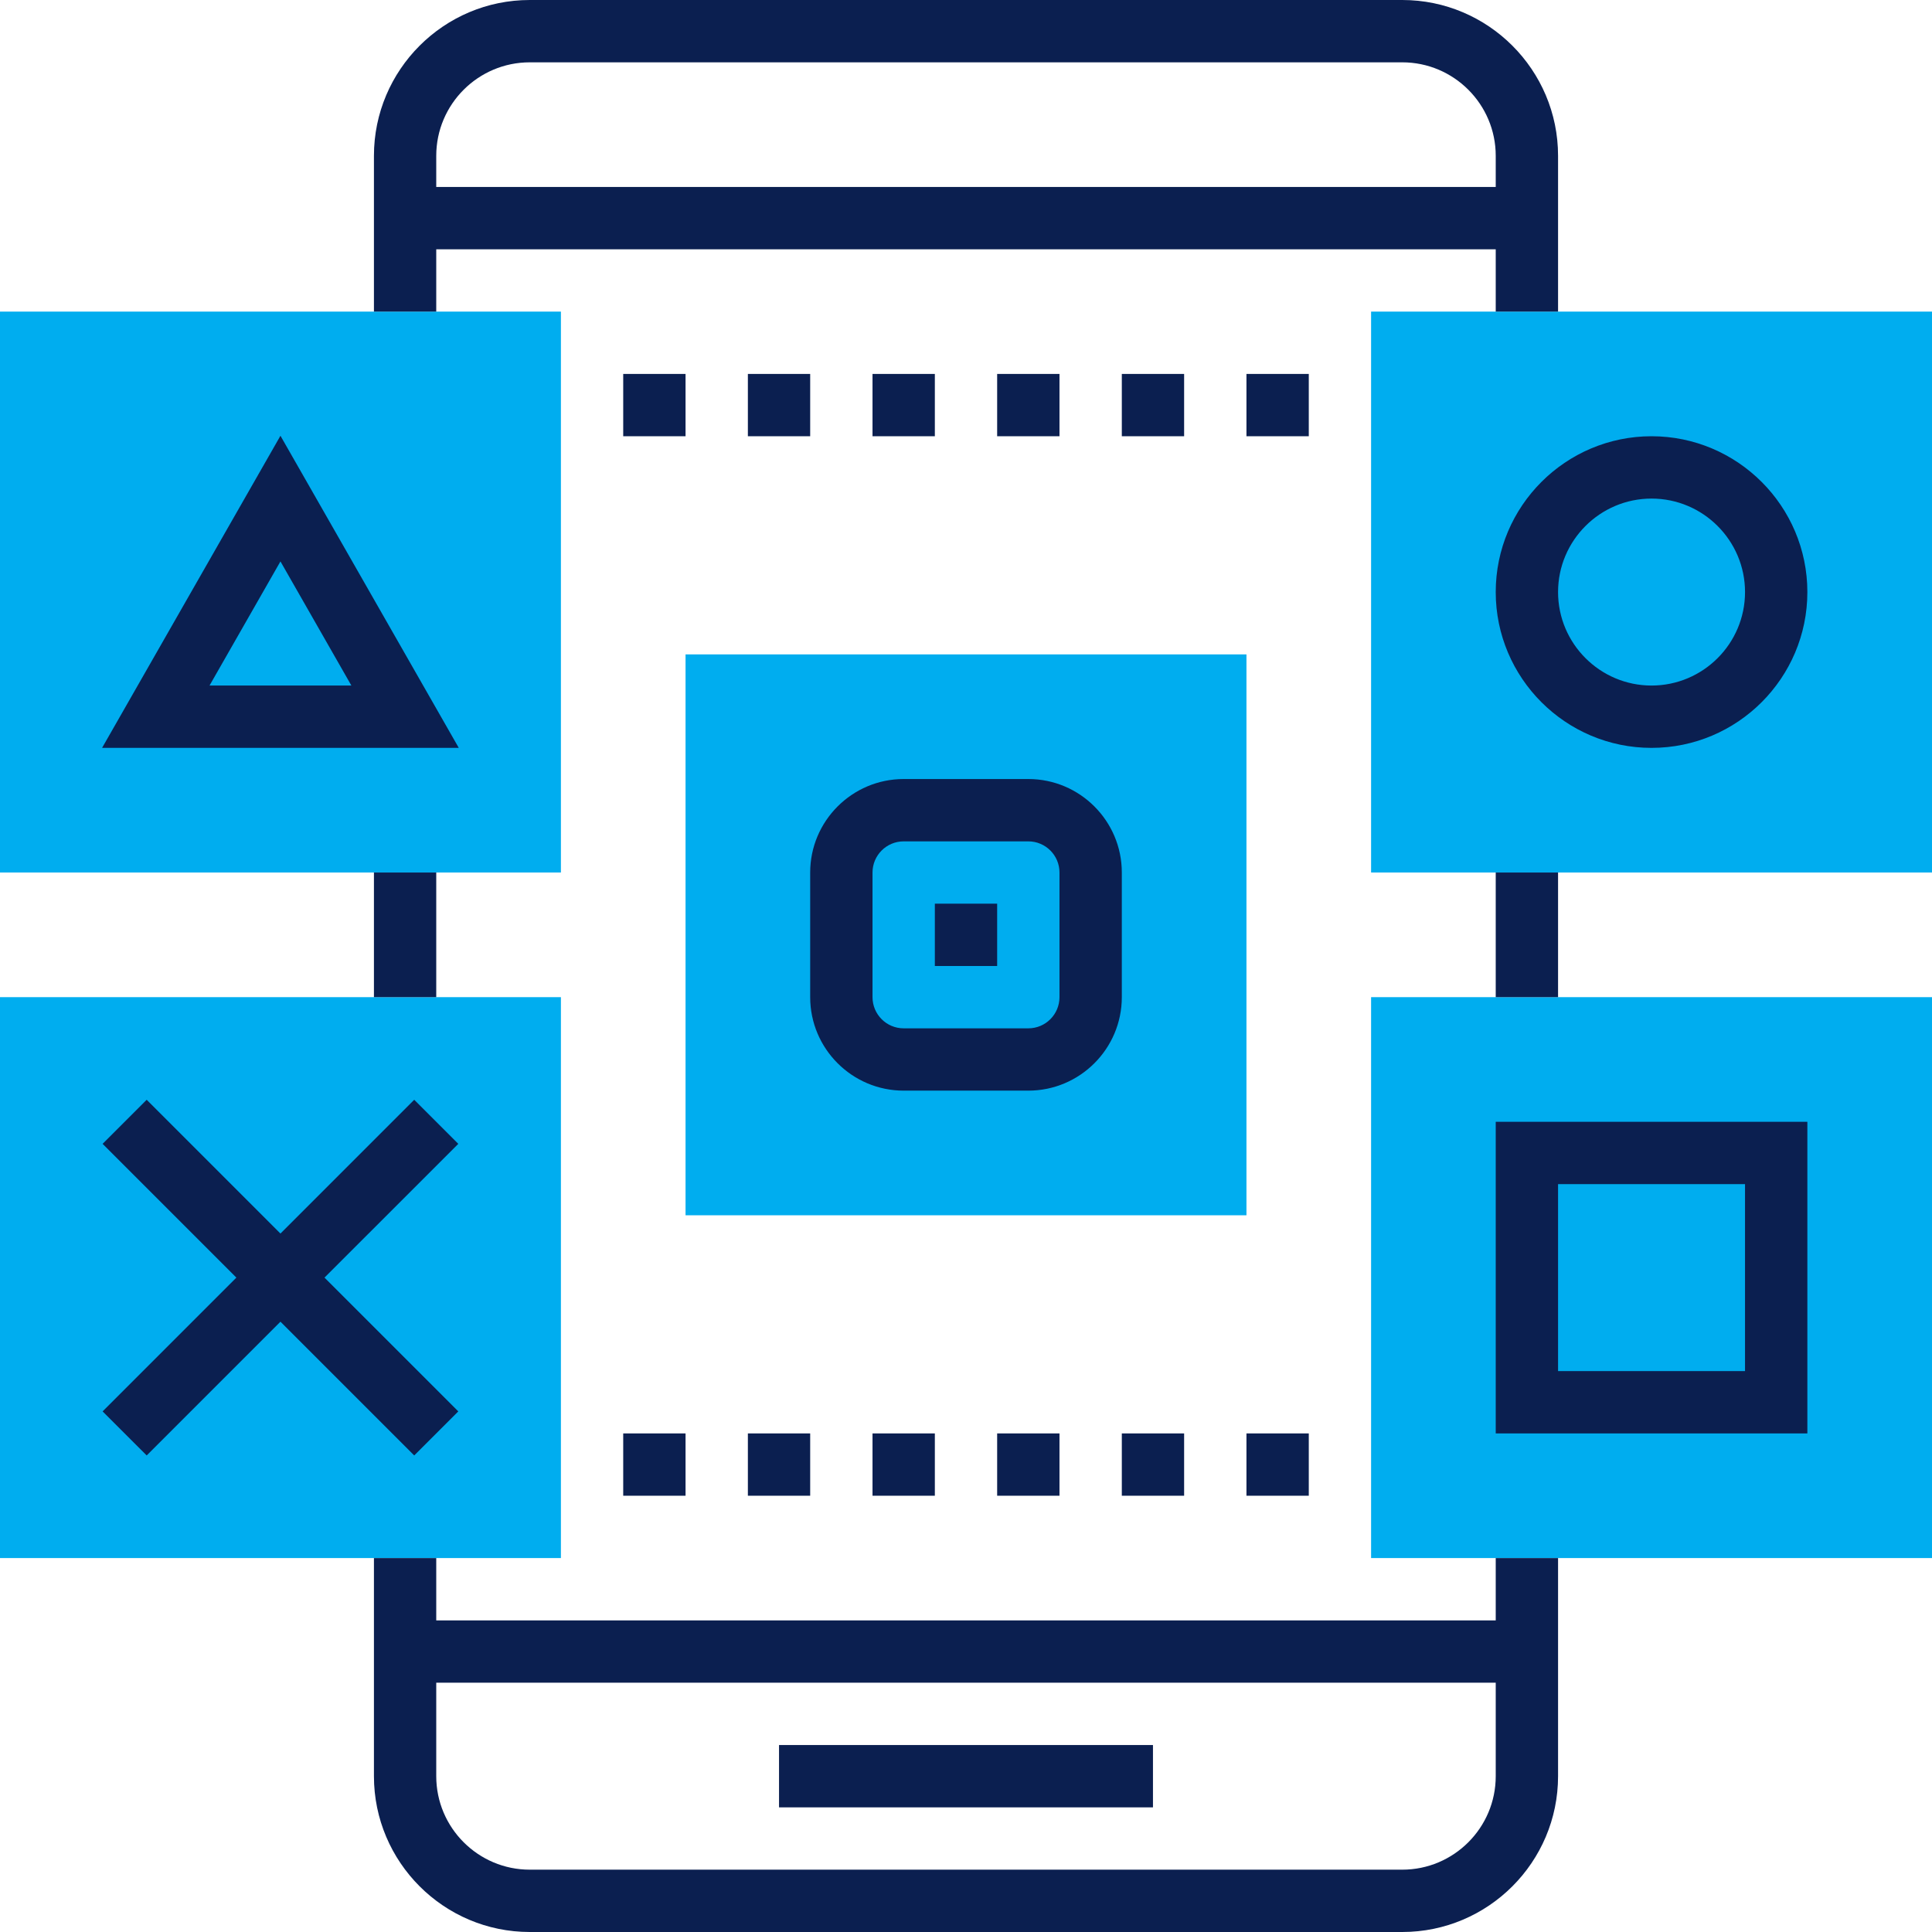 <svg width="80" height="80" viewBox="0 0 80 80" fill="none" xmlns="http://www.w3.org/2000/svg">
<path d="M80 36.129H56.774V12.903H80V36.129Z" fill="#00ADEF"/>
<path d="M80 64.516H56.774V41.29H80V64.516Z" fill="#00ADEF"/>
<path d="M23.226 36.129H0V12.903H23.226V36.129Z" fill="#00ADEF"/>
<path d="M51.613 50.322H28.387V27.097H51.613V50.322Z" fill="#00ADEF"/>
<path d="M23.226 64.516H0V41.29H23.226V64.516Z" fill="#00ADEF"/>
<path d="M47.742 72.258H32.258V74.839H47.742V72.258Z" fill="#0B1F50"/>
<path d="M18.064 10.323H61.935V12.903H64.516V6.452C64.516 2.894 61.622 0 58.065 0H21.936C18.378 0 15.484 2.894 15.484 6.452V12.903H18.064V10.323ZM21.936 2.581H58.065C60.199 2.581 61.935 4.317 61.935 6.452V7.742H18.064V6.452C18.064 4.317 19.801 2.581 21.936 2.581Z" fill="#0B1F50"/>
<path d="M18.064 36.129H15.484V41.29H18.064V36.129Z" fill="#0B1F50"/>
<path d="M61.935 67.097H18.064V64.516H15.484V73.548C15.484 77.106 18.378 80 21.936 80H58.065C61.622 80 64.516 77.106 64.516 73.548V64.516H61.935V67.097ZM58.065 77.419H21.936C19.801 77.419 18.064 75.683 18.064 73.548V69.677H61.935V73.548C61.935 75.683 60.199 77.419 58.065 77.419Z" fill="#0B1F50"/>
<path d="M64.516 36.129H61.935V41.29H64.516V36.129Z" fill="#0B1F50"/>
<path d="M61.935 24.516C61.935 28.073 64.83 30.968 68.387 30.968C71.945 30.968 74.839 28.073 74.839 24.516C74.839 20.959 71.945 18.064 68.387 18.064C64.83 18.064 61.935 20.959 61.935 24.516ZM68.387 20.645C70.521 20.645 72.258 22.382 72.258 24.516C72.258 26.65 70.521 28.387 68.387 28.387C66.253 28.387 64.516 26.65 64.516 24.516C64.516 22.382 66.253 20.645 68.387 20.645Z" fill="#0B1F50"/>
<path d="M61.935 59.355H74.839V46.451H61.935V59.355ZM64.516 49.032H72.258V56.774H64.516V49.032Z" fill="#0B1F50"/>
<path d="M11.613 18.044L4.227 30.968H18.997L11.613 18.044ZM11.613 23.247L14.55 28.387H8.676L11.613 23.247Z" fill="#0B1F50"/>
<path d="M17.152 60.267L18.977 58.443L13.437 52.903L18.977 47.364L17.152 45.539L11.613 51.079L6.074 45.539L4.249 47.364L9.788 52.903L4.249 58.443L6.074 60.267L11.613 54.728L17.152 60.267Z" fill="#0B1F50"/>
<path d="M46.452 41.29V36.129C46.452 33.995 44.715 32.258 42.581 32.258H37.419C35.285 32.258 33.548 33.995 33.548 36.129V41.29C33.548 43.425 35.285 45.161 37.419 45.161H42.581C44.715 45.161 46.452 43.425 46.452 41.29ZM43.871 41.29C43.871 42.003 43.293 42.581 42.581 42.581H37.419C36.707 42.581 36.129 42.003 36.129 41.29V36.129C36.129 35.417 36.707 34.839 37.419 34.839H42.581C43.293 34.839 43.871 35.417 43.871 36.129V41.29Z" fill="#0B1F50"/>
<path d="M41.29 37.419H38.71V40H41.29V37.419Z" fill="#0B1F50"/>
<path d="M28.387 15.484H25.806V18.064H28.387V15.484Z" fill="#0B1F50"/>
<path d="M33.548 15.484H30.968V18.064H33.548V15.484Z" fill="#0B1F50"/>
<path d="M38.71 15.484H36.129V18.064H38.71V15.484Z" fill="#0B1F50"/>
<path d="M43.871 15.484H41.29V18.064H43.871V15.484Z" fill="#0B1F50"/>
<path d="M49.032 15.484H46.452V18.064H49.032V15.484Z" fill="#0B1F50"/>
<path d="M54.194 15.484H51.613V18.064H54.194V15.484Z" fill="#0B1F50"/>
<path d="M28.387 59.355H25.806V61.935H28.387V59.355Z" fill="#0B1F50"/>
<path d="M33.548 59.355H30.968V61.935H33.548V59.355Z" fill="#0B1F50"/>
<path d="M38.71 59.355H36.129V61.935H38.71V59.355Z" fill="#0B1F50"/>
<path d="M43.871 59.355H41.29V61.935H43.871V59.355Z" fill="#0B1F50"/>
<path d="M49.032 59.355H46.452V61.935H49.032V59.355Z" fill="#0B1F50"/>
<path d="M54.194 59.355H51.613V61.935H54.194V59.355Z" fill="#0B1F50"/>
</svg>
